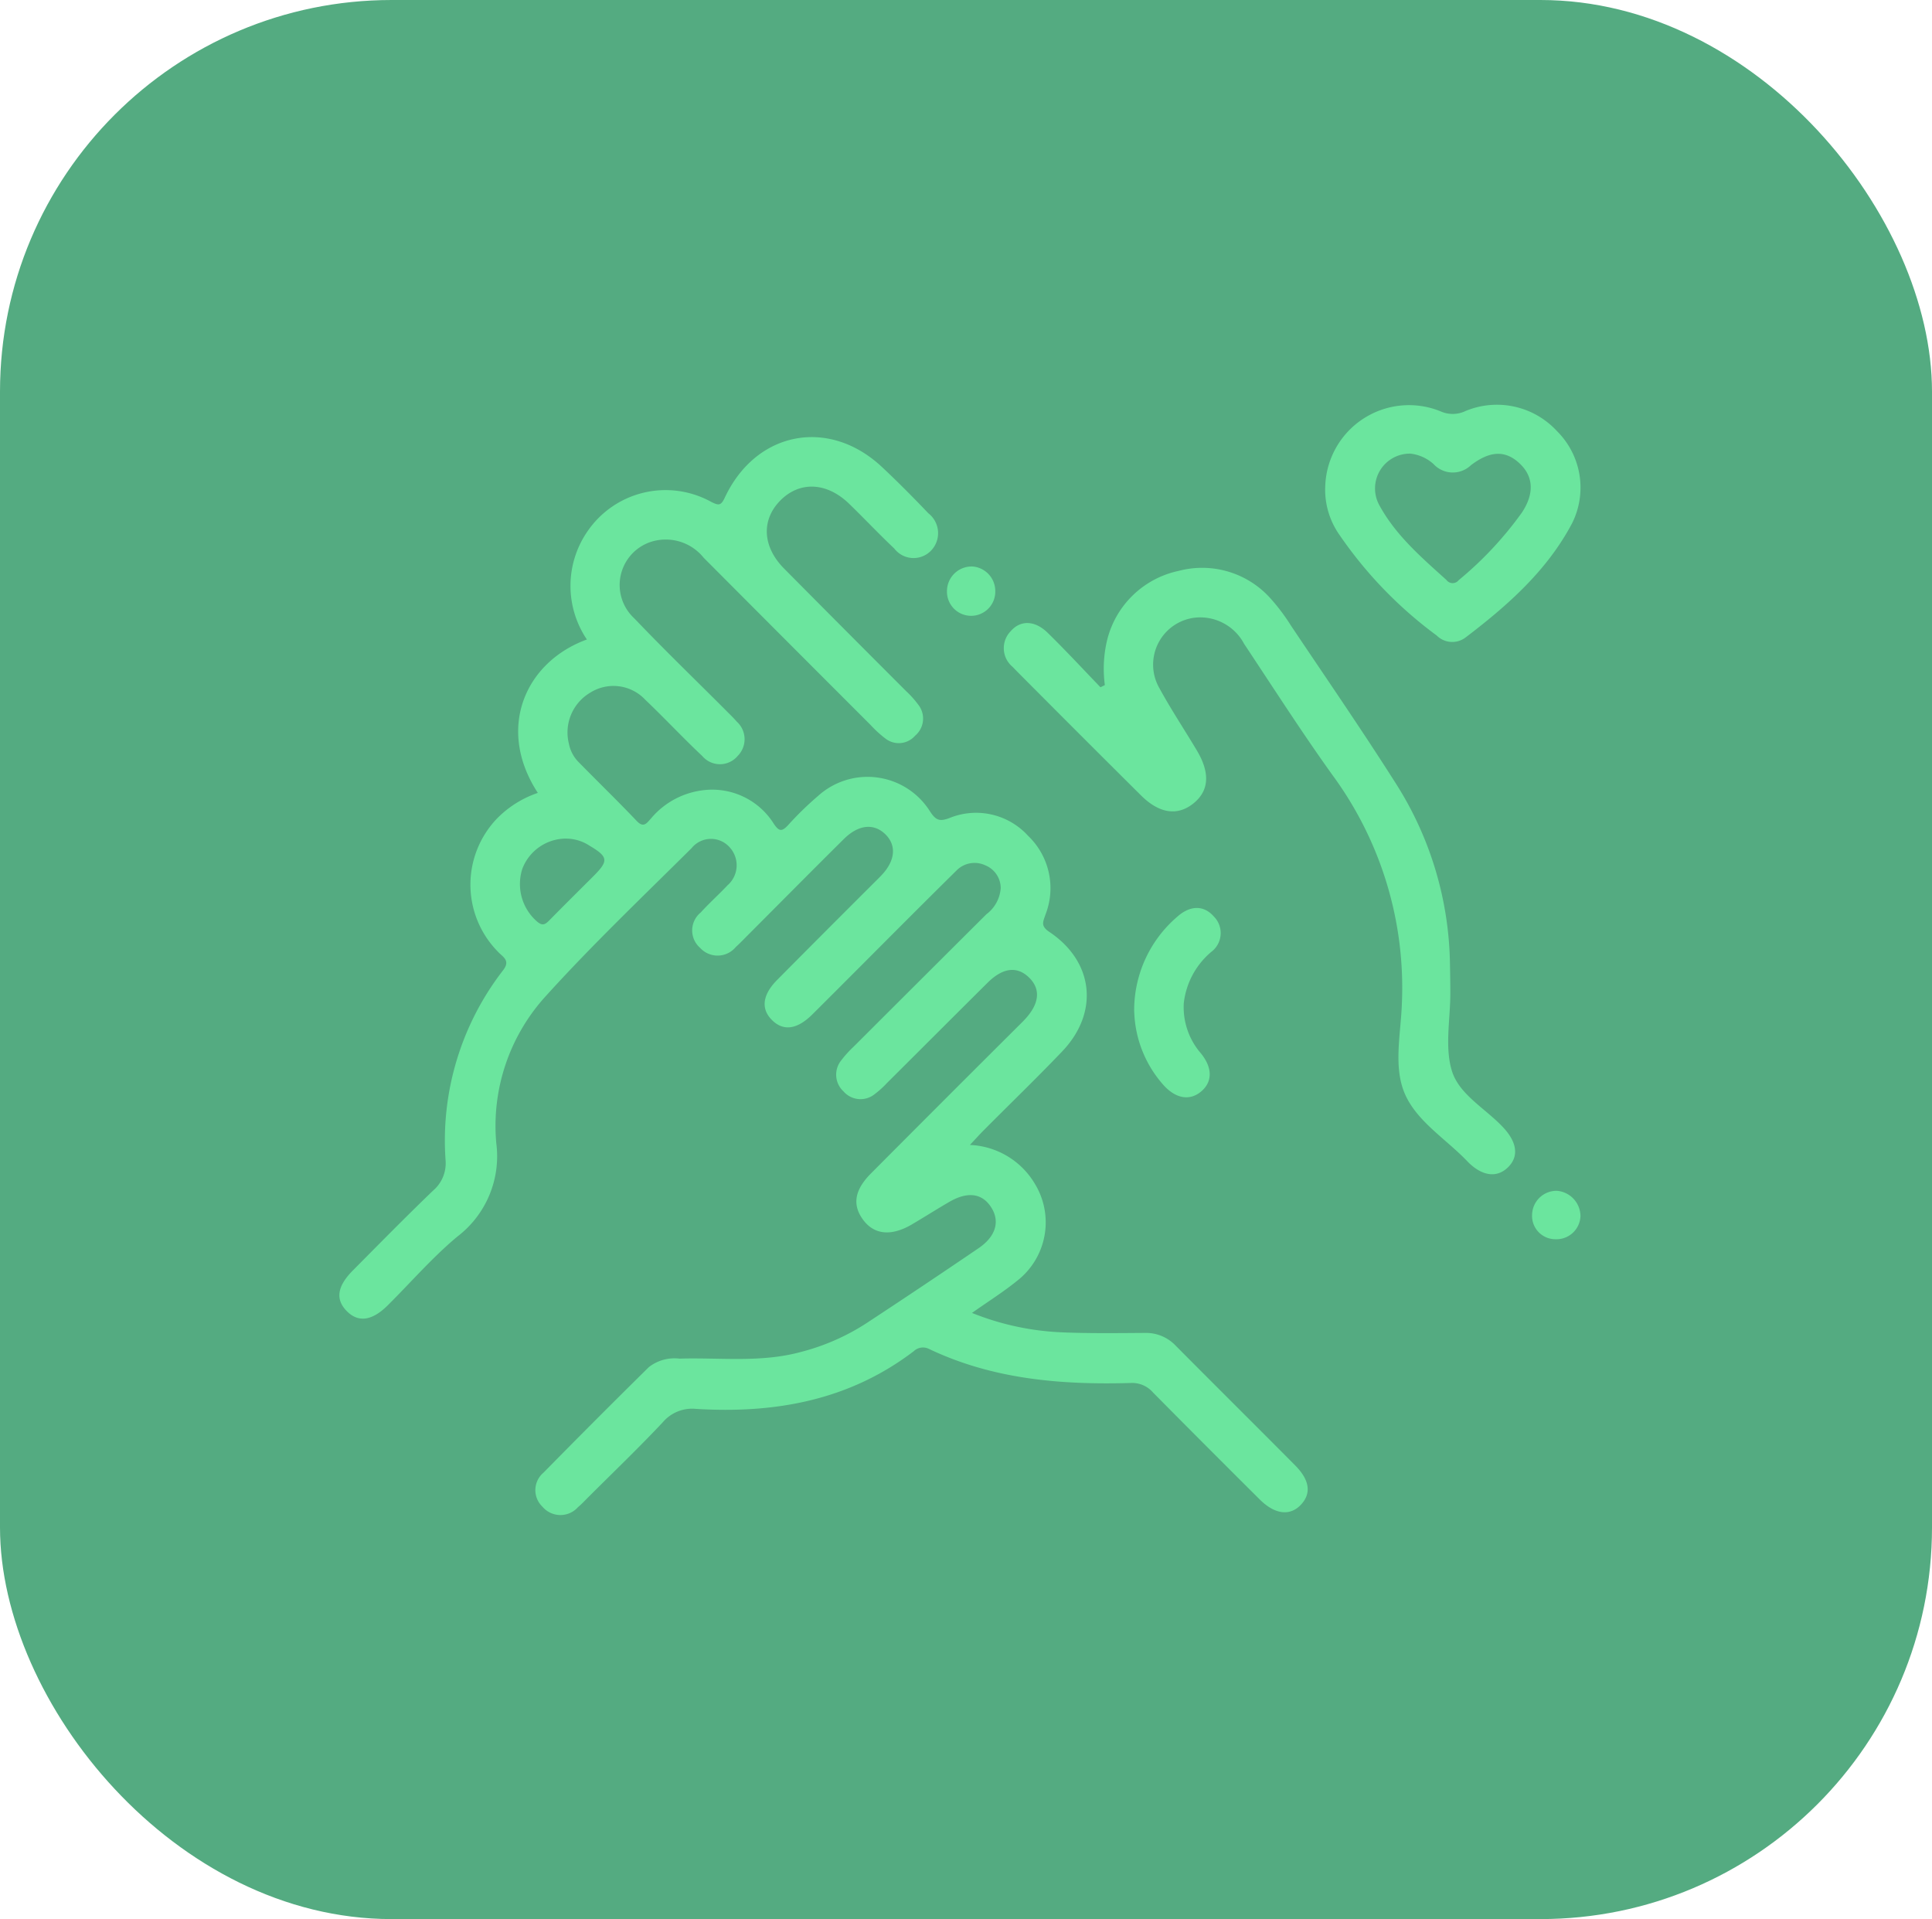 <svg xmlns="http://www.w3.org/2000/svg" xmlns:xlink="http://www.w3.org/1999/xlink" width="148" height="147" viewBox="0 0 148 147">
  <defs>
    <clipPath id="clip-path">
      <rect id="Rectangle_6" data-name="Rectangle 6" width="95.093" height="85.051" fill="#6be59e"/>
    </clipPath>
  </defs>
  <g id="Group_55" data-name="Group 55" transform="translate(-1237 -3021)">
    <rect id="Rectangle_37" data-name="Rectangle 37" width="148" height="147" rx="30" transform="translate(1237 3021)" fill="#54ab81"/>
    <g id="Group_48" data-name="Group 48" transform="translate(1263 3052)">
      <g id="Group_3" data-name="Group 3" transform="translate(0)" clip-path="url(#clip-path)">
        <path id="Path_9" data-name="Path 9" d="M15.2,28.737C11.98,23.8,14.243,18.7,18.958,16.987a7.345,7.345,0,0,1,.03-8.261A7.241,7.241,0,0,1,28.47,6.438c.605.311.766.293,1.059-.331,2.387-5.078,7.963-6.152,12.039-2.328,1.219,1.142,2.4,2.335,3.551,3.542a1.929,1.929,0,0,1,.217,2.845,1.862,1.862,0,0,1-2.832-.149c-1.182-1.116-2.293-2.3-3.464-3.434-1.728-1.669-3.82-1.738-5.3-.206-1.435,1.49-1.323,3.516.328,5.18q4.659,4.7,9.34,9.38a7.419,7.419,0,0,1,.928,1.034,1.715,1.715,0,0,1-.232,2.383,1.662,1.662,0,0,1-2.28.217A8.624,8.624,0,0,1,40.7,23.543Q34.293,17.138,27.9,10.72A3.72,3.72,0,0,0,23.889,9.5a3.476,3.476,0,0,0-1.3,5.867c2.276,2.385,4.65,4.678,6.98,7.011.294.3.6.585.87.9a1.814,1.814,0,0,1,.074,2.624,1.772,1.772,0,0,1-2.713.013c-1.49-1.4-2.883-2.9-4.364-4.307a3.335,3.335,0,0,0-4.213-.554,3.54,3.54,0,0,0-1.636,3.944,2.73,2.73,0,0,0,.694,1.336c1.494,1.527,3.031,3.012,4.5,4.559.534.56.774.142,1.072-.177a6.154,6.154,0,0,1,3.919-2.171,5.566,5.566,0,0,1,5.5,2.549c.4.6.619.631,1.1.112a24.692,24.692,0,0,1,2.293-2.233,5.648,5.648,0,0,1,8.59,1.2c.453.691.748.763,1.49.485a5.384,5.384,0,0,1,6.008,1.363,5.547,5.547,0,0,1,1.338,6.03c-.179.552-.406.868.294,1.335,3.419,2.286,3.823,6.183.978,9.159-1.957,2.049-4,4.017-5.994,6.025-.319.319-.621.656-1.07,1.134A6.079,6.079,0,0,1,53.287,58.7a5.665,5.665,0,0,1-1.348,7.391c-1.07.871-2.25,1.609-3.481,2.48a20.736,20.736,0,0,0,6.97,1.49c2.087.085,4.18.055,6.269.042a3.125,3.125,0,0,1,2.362.972c3.044,3.066,6.111,6.106,9.154,9.172,1.134,1.142,1.253,2.168.428,3.031s-1.98.736-3.139-.418q-4.1-4.077-8.169-8.187a2.11,2.11,0,0,0-1.691-.736c-5.329.154-10.567-.269-15.476-2.608a1.017,1.017,0,0,0-1.156.164c-4.951,3.78-10.642,4.8-16.69,4.429a2.947,2.947,0,0,0-2.544,1.02c-1.845,1.962-3.79,3.828-5.7,5.733-.263.261-.515.539-.8.773a1.8,1.8,0,0,1-2.718-.03,1.75,1.75,0,0,1,.08-2.614q4-4.074,8.07-8.085a3.19,3.19,0,0,1,2.348-.647c3.1-.094,6.215.326,9.281-.507a16.979,16.979,0,0,0,4.946-2.148q4.36-2.863,8.674-5.8c1.3-.88,1.646-2.014,1.017-3.062-.686-1.147-1.815-1.325-3.261-.485-.962.559-1.9,1.157-2.858,1.721-1.566.92-2.875.8-3.726-.34s-.687-2.285.6-3.574Q46.278,52.3,51.857,46.745c.2-.2.4-.391.59-.592,1.182-1.229,1.311-2.38.37-3.285-.912-.876-2-.749-3.173.42-2.572,2.551-5.13,5.118-7.7,7.674a7.086,7.086,0,0,1-.927.84,1.724,1.724,0,0,1-2.4-.2,1.741,1.741,0,0,1-.156-2.4,8.453,8.453,0,0,1,.933-1.027Q44.475,43.1,49.559,38.036a2.745,2.745,0,0,0,1.1-2.007,1.89,1.89,0,0,0-1.191-1.749,1.936,1.936,0,0,0-2.194.4q-1.784,1.761-3.558,3.534c-2.5,2.5-4.983,5-7.486,7.491-1.194,1.188-2.265,1.3-3.138.386-.81-.846-.671-1.907.443-3.029q3.68-3.711,7.381-7.4c.2-.2.4-.393.589-.594,1.079-1.122,1.194-2.306.314-3.164s-2.056-.744-3.178.368c-2.475,2.452-4.924,4.929-7.384,7.394-.3.3-.585.6-.895.88a1.809,1.809,0,0,1-2.723.069,1.774,1.774,0,0,1,.042-2.72c.656-.721,1.385-1.373,2.054-2.082a2.035,2.035,0,0,0,.2-2.863,1.911,1.911,0,0,0-2.955.018c-3.755,3.731-7.6,7.391-11.148,11.31a14.749,14.749,0,0,0-3.813,11.3,7.734,7.734,0,0,1-2.984,7.145c-1.918,1.6-3.569,3.517-5.35,5.284-1.2,1.184-2.253,1.313-3.129.416s-.729-1.9.492-3.123c2.029-2.044,4.048-4.1,6.123-6.095a2.752,2.752,0,0,0,.965-2.288,21.282,21.282,0,0,1,4.392-14.58c.622-.786-.047-1.049-.4-1.452A7.314,7.314,0,0,1,12.074,30.7,7.953,7.953,0,0,1,15.2,28.737m2.114,3.5a3.591,3.591,0,0,0-3.3,2.313,3.8,3.8,0,0,0,1.1,4.017c.463.416.681.224,1-.1,1.1-1.121,2.216-2.224,3.327-3.333,1.2-1.2,1.169-1.492-.3-2.365a3.283,3.283,0,0,0-1.831-.53" transform="translate(0 0.998)" fill="#6be59e"/>
        <path id="Path_10" data-name="Path 10" d="M38.172,16.45a9.463,9.463,0,0,1,.167-3.415A7.174,7.174,0,0,1,43.833,7.7a7.022,7.022,0,0,1,7.08,2.168,15.021,15.021,0,0,1,1.5,2c2.708,4.044,5.473,8.052,8.078,12.159a26.4,26.4,0,0,1,4.119,13.8c.015.743.028,1.485.028,2.228,0,2-.44,4.13.122,5.953.567,1.838,2.624,2.9,3.966,4.365,1.045,1.139,1.167,2.223.3,3.041-.82.778-1.892.652-2.944-.345l-.1-.1c-1.626-1.718-3.867-3.056-4.805-5.16-.92-2.064-.343-4.581-.254-6.886a27.505,27.505,0,0,0-5.327-17.6c-2.348-3.275-4.523-6.675-6.755-10.032a3.807,3.807,0,0,0-3.695-2.014A3.621,3.621,0,0,0,42.36,16.7c.885,1.626,1.917,3.169,2.863,4.762,1.047,1.758.927,3.136-.328,4.1-1.2.92-2.567.713-3.949-.659q-4.792-4.762-9.555-9.554l-.289-.3a1.858,1.858,0,0,1-.135-2.735c.746-.856,1.843-.828,2.817.122,1.388,1.355,2.706,2.783,4.053,4.18Z" transform="translate(20.464 5.028)" fill="#6be59e"/>
        <path id="Path_11" data-name="Path 11" d="M45.154,6.381A6.418,6.418,0,0,1,53.972.5,2.267,2.267,0,0,0,55.91.48a6.256,6.256,0,0,1,7,1.544,6.1,6.1,0,0,1,1.154,7.062c-1.925,3.641-4.959,6.311-8.184,8.764a1.686,1.686,0,0,1-2.184-.169,32.048,32.048,0,0,1-7.411-7.654,6.017,6.017,0,0,1-1.134-3.646m6.479-2.634a2.667,2.667,0,0,0-2.357,3.9c1.251,2.333,3.24,4.036,5.17,5.78a.586.586,0,0,0,.937.012A27.27,27.27,0,0,0,60.22,8.264c.968-1.457.886-2.766-.164-3.757-1.084-1.02-2.245-1.007-3.736.125a2.007,2.007,0,0,1-2.872-.09,3.176,3.176,0,0,0-1.815-.8" transform="translate(30.363 0)" fill="#6be59e"/>
        <path id="Path_12" data-name="Path 12" d="M36.4,31.011a9.429,9.429,0,0,1,3.263-7.259c1.007-.92,2.057-.933,2.827-.065A1.8,1.8,0,0,1,42.32,26.4,6.011,6.011,0,0,0,40.2,30.34a5.392,5.392,0,0,0,1.31,3.842c.923,1.134.881,2.219-.005,2.944s-1.97.507-2.9-.56a8.837,8.837,0,0,1-2.2-5.555" transform="translate(24.483 15.502)" fill="#6be59e"/>
        <path id="Path_13" data-name="Path 13" d="M56.52,36a1.96,1.96,0,0,1,1.813,1.932,1.842,1.842,0,0,1-1.918,1.778,1.787,1.787,0,0,1-1.788-1.888A1.876,1.876,0,0,1,56.52,36" transform="translate(36.738 24.214)" fill="#6be59e"/>
        <path id="Path_14" data-name="Path 14" d="M29.706,7.407a1.886,1.886,0,0,1,1.821,1.9,1.851,1.851,0,1,1-3.7-.049,1.892,1.892,0,0,1,1.878-1.848" transform="translate(18.716 4.982)" fill="#6be59e"/>
      </g>
    </g>
  </g>
</svg>
